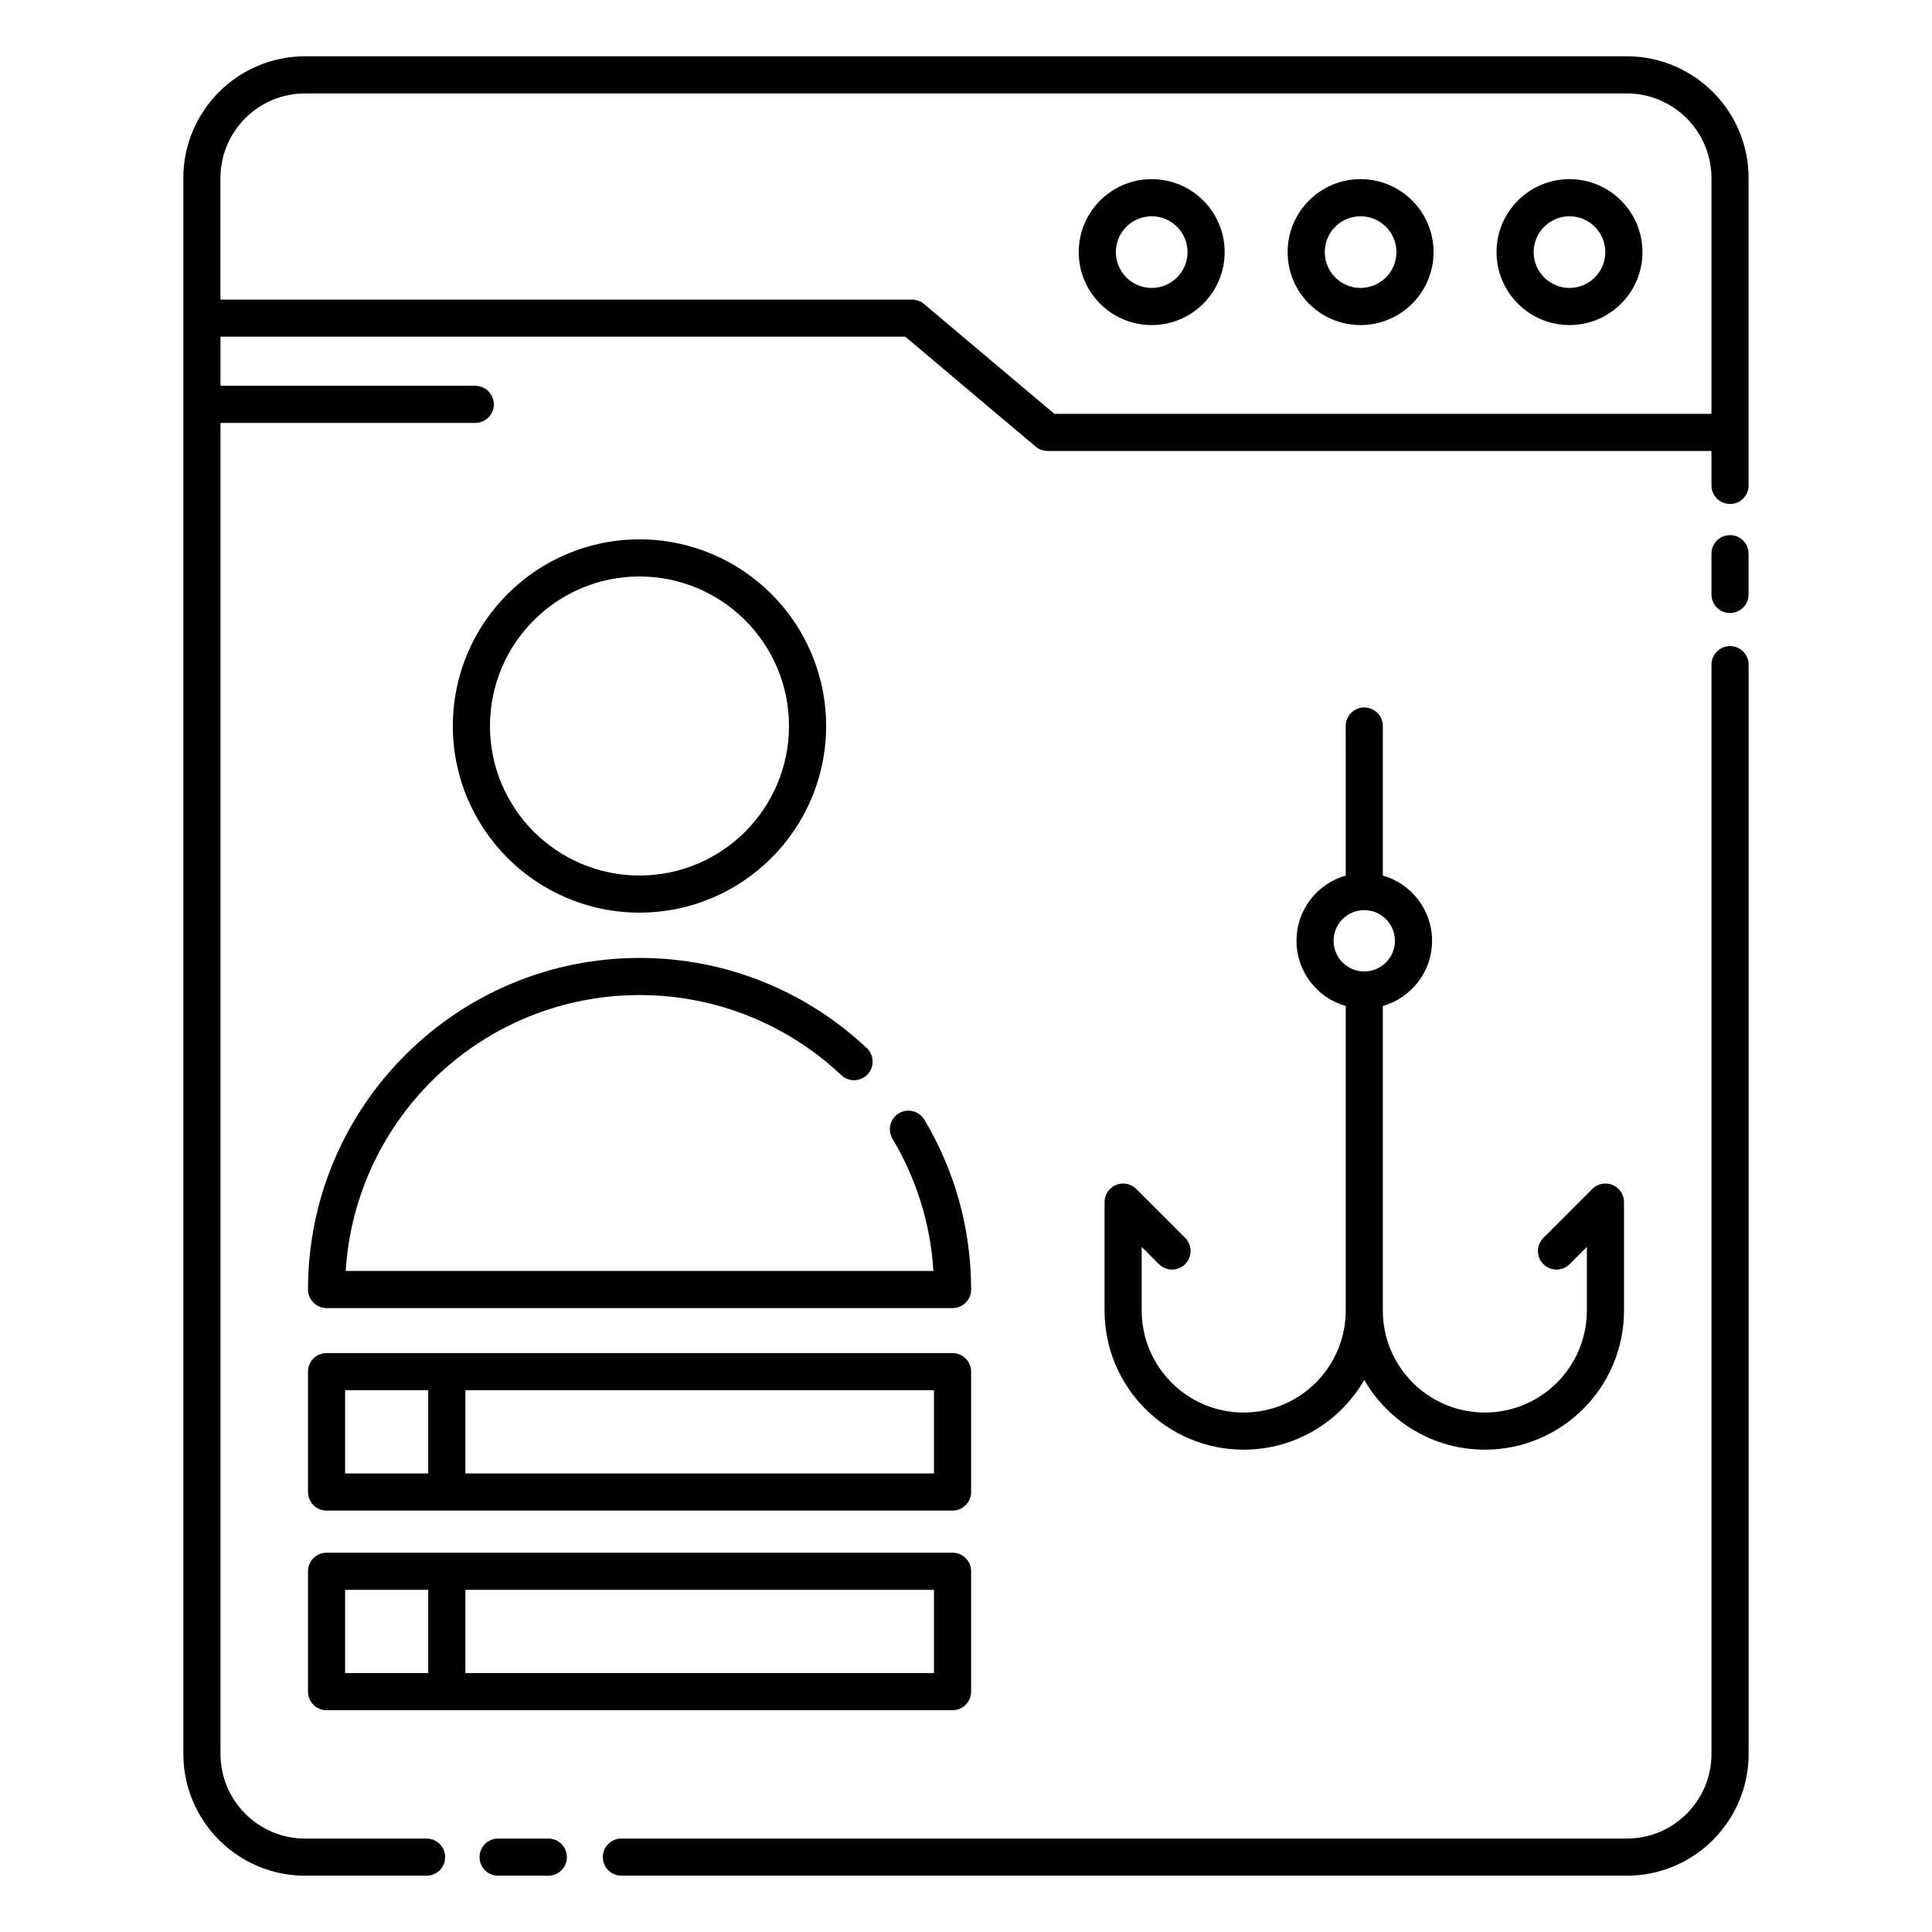 <?xml version="1.0" encoding="UTF-8"?>
<!-- Uploaded to: ICON Repo, www.svgrepo.com, Generator: ICON Repo Mixer Tools -->
<svg fill="#000000" width="800px" height="800px" version="1.1" viewBox="144 144 512 512" xmlns="http://www.w3.org/2000/svg">
 <path d="m308.67 641.08h266.45c17.816 0 32.281-14.465 32.281-32.281v-288.66c0-2.715-2.203-4.918-4.918-4.918s-4.922 2.203-4.922 4.918v288.66c0 12.387-10.055 22.441-22.441 22.441h-266.45c-2.715 0-4.918 2.207-4.918 4.922s2.203 4.918 4.918 4.918zm-116.08-449.88v417.6c0 17.816 14.465 32.281 32.281 32.281h32.18c2.715 0 4.918-2.203 4.918-4.918s-2.203-4.922-4.918-4.922h-32.18c-12.387 0-22.441-10.055-22.441-22.441v-352.72h67.516c2.715 0 4.922-2.203 4.922-4.918 0-2.719-2.207-4.922-4.922-4.922h-67.516v-13.012h181.47l34.566 29.133c0.887 0.746 2.008 1.156 3.168 1.156h175.92v9.125c0 2.715 2.207 4.918 4.922 4.918s4.918-2.203 4.918-4.918v-81.441c0-17.816-14.465-32.281-32.281-32.281h-350.25c-17.816 0-32.281 14.465-32.281 32.281zm83.41 449.88h13.316c2.715 0 4.918-2.203 4.918-4.918s-2.203-4.922-4.918-4.922h-13.316c-2.715 0-4.918 2.207-4.918 4.922s2.203 4.918 4.918 4.918zm120.43-85.598h-165.89c-2.715 0-4.918 2.203-4.918 4.922v31.902c0 2.715 2.203 4.918 4.918 4.918h165.89c2.719 0 4.922-2.203 4.922-4.918v-31.902c0-2.719-2.203-4.922-4.922-4.922zm-129.1 9.84h124.18v22.062h-124.18zm-9.84 0v22.062h-22.035v-22.062zm138.94-62.742h-165.89c-2.715 0-4.918 2.203-4.918 4.918v31.906c0 2.715 2.203 4.918 4.918 4.918h165.89c2.719 0 4.922-2.203 4.922-4.918v-31.906c0-2.715-2.203-4.918-4.922-4.918zm-129.1 9.84h124.18v22.062h-124.18zm-9.84 0v22.062h-22.035v-22.062zm243.14-136.39c-7.527 2.144-13.047 9.074-13.047 17.285s5.519 15.145 13.047 17.285v80.703c0 14.922-12.113 27.035-27.035 27.035s-27.035-12.113-27.035-27.035v-16.855l4.566 4.566c1.918 1.918 5.035 1.918 6.957 0 1.922-1.922 1.922-5.039 0-6.961l-12.965-12.965c-0.469-0.469-1.012-0.824-1.59-1.062l-0.012-0.008c-0.578-0.238-1.211-0.371-1.879-0.371-0.664 0-1.297 0.133-1.875 0.371l-0.012 0.008c-0.578 0.238-1.121 0.594-1.59 1.062s-0.824 1.012-1.066 1.59l-0.004 0.016c-0.238 0.578-0.371 1.211-0.371 1.875v28.734c0 20.352 16.523 36.875 36.875 36.875 13.652 0 25.582-7.434 31.953-18.473 6.375 11.039 18.305 18.473 31.957 18.473 20.352 0 36.875-16.523 36.875-36.875v-28.734c0-0.664-0.133-1.297-0.371-1.875l-0.008-0.016c-0.238-0.578-0.594-1.121-1.062-1.59-0.473-0.469-1.012-0.824-1.59-1.062l-0.016-0.008c-0.578-0.238-1.211-0.371-1.875-0.371-0.664 0-1.297 0.133-1.875 0.371l-0.016 0.008c-0.578 0.238-1.117 0.594-1.59 1.062l-12.961 12.965c-1.922 1.922-1.922 5.039 0 6.961 1.918 1.918 5.035 1.918 6.957 0l4.566-4.566v16.855c0 14.922-12.117 27.035-27.035 27.035-14.922 0-27.035-12.113-27.035-27.035v-80.703c7.527-2.141 13.047-9.074 13.047-17.285s-5.519-15.141-13.047-17.285v-39.633c0-2.715-2.207-4.918-4.922-4.918-2.715 0-4.918 2.203-4.918 4.918zm-275.02 109.68v0.16l0.004 0.031v0.062l0.004 0.031v0.031l0.004 0.031 0.004 0.043v0.031l0.004 0.027 0.004 0.031v0.031l0.023 0.188 0.004 0.027 0.004 0.031 0.008 0.031 0.008 0.062 0.008 0.027 0.004 0.031 0.008 0.031 0.004 0.031 0.016 0.062 0.004 0.027 0.008 0.031 0.008 0.027 0.004 0.031 0.02 0.078 0.008 0.027 0.008 0.031 0.008 0.027 0.008 0.031 0.008 0.027 0.012 0.031 0.008 0.027 0.008 0.031 0.012 0.027 0.008 0.027 0.008 0.031 0.012 0.027 0.008 0.027 0.012 0.027 0.008 0.031 0.023 0.055 0.008 0.027 0.012 0.031 0.141 0.328 0.016 0.027 0.012 0.027 0.016 0.027 0.012 0.027 0.012 0.023 0.016 0.027 0.012 0.027 0.016 0.027 0.016 0.023 0.012 0.027 0.016 0.027 0.016 0.023 0.016 0.027 0.012 0.027 0.016 0.023 0.016 0.027 0.016 0.023 0.016 0.027 0.031 0.047 0.016 0.027 0.031 0.047 0.02 0.027 0.031 0.047 0.02 0.027 0.031 0.047 0.02 0.023 0.031 0.047 0.02 0.023 0.016 0.027 0.039 0.047 0.016 0.023 0.02 0.02 0.02 0.023 0.016 0.023 0.059 0.07 0.02 0.02 0.059 0.07 0.02 0.02 0.02 0.023 0.02 0.02 0.039 0.047 0.02 0.02 0.023 0.02 0.02 0.023 0.082 0.082 0.023 0.02 0.02 0.023 0.023 0.02 0.02 0.02 0.023 0.02 0.02 0.02 0.047 0.039 0.02 0.02 0.047 0.039 0.02 0.02 0.07 0.059 0.023 0.016 0.07 0.059 0.023 0.016 0.023 0.02 0.023 0.016 0.023 0.02 0.023 0.016 0.031 0.023 0.023 0.02 0.023 0.016 0.027 0.016 0.023 0.02 0.023 0.016 0.027 0.016 0.07 0.047 0.027 0.02 0.023 0.012 0.023 0.016 0.031 0.02 0.039 0.023 0.027 0.016 0.023 0.016 0.027 0.016 0.027 0.012 0.035 0.02 0.023 0.016 0.027 0.012 0.055 0.031 0.043 0.02 0.027 0.016 0.023 0.012 0.027 0.012 0.035 0.02 0.082 0.035 0.031 0.016 0.027 0.012 0.043 0.02 0.055 0.023 0.027 0.008 0.031 0.012 0.055 0.023 0.027 0.008 0.055 0.023 0.031 0.012 0.027 0.008 0.027 0.012 0.031 0.008 0.027 0.008 0.027 0.012 0.031 0.008 0.027 0.008 0.031 0.008 0.027 0.012 0.027 0.008 0.031 0.008 0.027 0.008 0.031 0.008 0.027 0.008 0.062 0.016 0.027 0.008 0.031 0.004 0.027 0.008 0.031 0.008 0.031 0.004 0.027 0.008 0.031 0.008 0.031 0.004 0.031 0.008 0.027 0.004 0.031 0.004 0.031 0.008 0.031 0.004 0.027 0.004 0.156 0.02 0.027 0.004 0.035 0.004 0.027 0.004 0.062 0.008h0.031l0.062 0.008h0.031l0.031 0.004h0.062l0.031 0.004h0.066l0.031 0.004h165.99c2.715 0 4.918-2.207 4.918-4.922 0-16.441-4.523-31.832-12.395-44.996-1.395-2.332-4.418-3.094-6.746-1.699-2.332 1.395-3.094 4.418-1.699 6.746 6.195 10.367 10.055 22.285 10.848 35.027h-155.75c2.543-40.777 36.465-73.105 77.875-73.105 20.688 0 39.504 8.066 53.473 21.223 1.977 1.863 5.094 1.77 6.953-0.207 1.863-1.977 1.77-5.094-0.207-6.957-15.73-14.816-36.922-23.898-60.219-23.898-48.496 0-87.867 39.371-87.867 87.867zm279.93-100.52c4.488 0 8.129 3.641 8.129 8.125 0 4.488-3.641 8.129-8.129 8.129-4.484 0-8.125-3.641-8.125-8.129 0-4.484 3.641-8.125 8.125-8.125zm-192.07-98.254c-27.297 0-49.461 22.164-49.461 49.461 0 27.301 22.164 49.461 49.461 49.461s49.461-22.16 49.461-49.461c0-27.297-22.164-49.461-49.461-49.461zm0 9.84c21.867 0 39.621 17.754 39.621 39.621 0 21.867-17.754 39.621-39.621 39.621s-39.621-17.754-39.621-39.621c0-21.867 17.754-39.621 39.621-39.621zm293.92 4.758v-10.801c0-2.715-2.203-4.918-4.918-4.918s-4.922 2.203-4.922 4.918v10.801c0 2.715 2.207 4.922 4.922 4.922s4.918-2.207 4.918-4.922zm-9.84-47.855v-62.477c0-12.387-10.055-22.441-22.441-22.441h-350.25c-12.387 0-22.441 10.055-22.441 22.441v32.188h183.27c1.16 0 2.285 0.41 3.172 1.16l34.562 29.129zm-37.621-62.203c-10.668 0-19.332 8.664-19.332 19.336s8.664 19.336 19.332 19.336c10.672 0 19.336-8.664 19.336-19.336s-8.664-19.336-19.336-19.336zm-55.359 0c-10.672 0-19.336 8.664-19.336 19.336s8.664 19.336 19.336 19.336 19.336-8.664 19.336-19.336-8.664-19.336-19.336-19.336zm-55.359 0c-10.672 0-19.336 8.664-19.336 19.336s8.664 19.336 19.336 19.336 19.336-8.664 19.336-19.336-8.664-19.336-19.336-19.336zm110.72 9.84c5.242 0 9.496 4.254 9.496 9.496 0 5.238-4.254 9.496-9.496 9.496-5.238 0-9.492-4.258-9.492-9.496 0-5.242 4.254-9.496 9.492-9.496zm-55.359 0c5.242 0 9.496 4.254 9.496 9.496 0 5.238-4.254 9.496-9.496 9.496-5.242 0-9.496-4.258-9.496-9.496 0-5.242 4.254-9.496 9.496-9.496zm-55.359 0c5.242 0 9.496 4.254 9.496 9.496 0 5.238-4.254 9.496-9.496 9.496-5.242 0-9.496-4.258-9.496-9.496 0-5.242 4.254-9.496 9.496-9.496z" fill-rule="evenodd"/>
</svg>